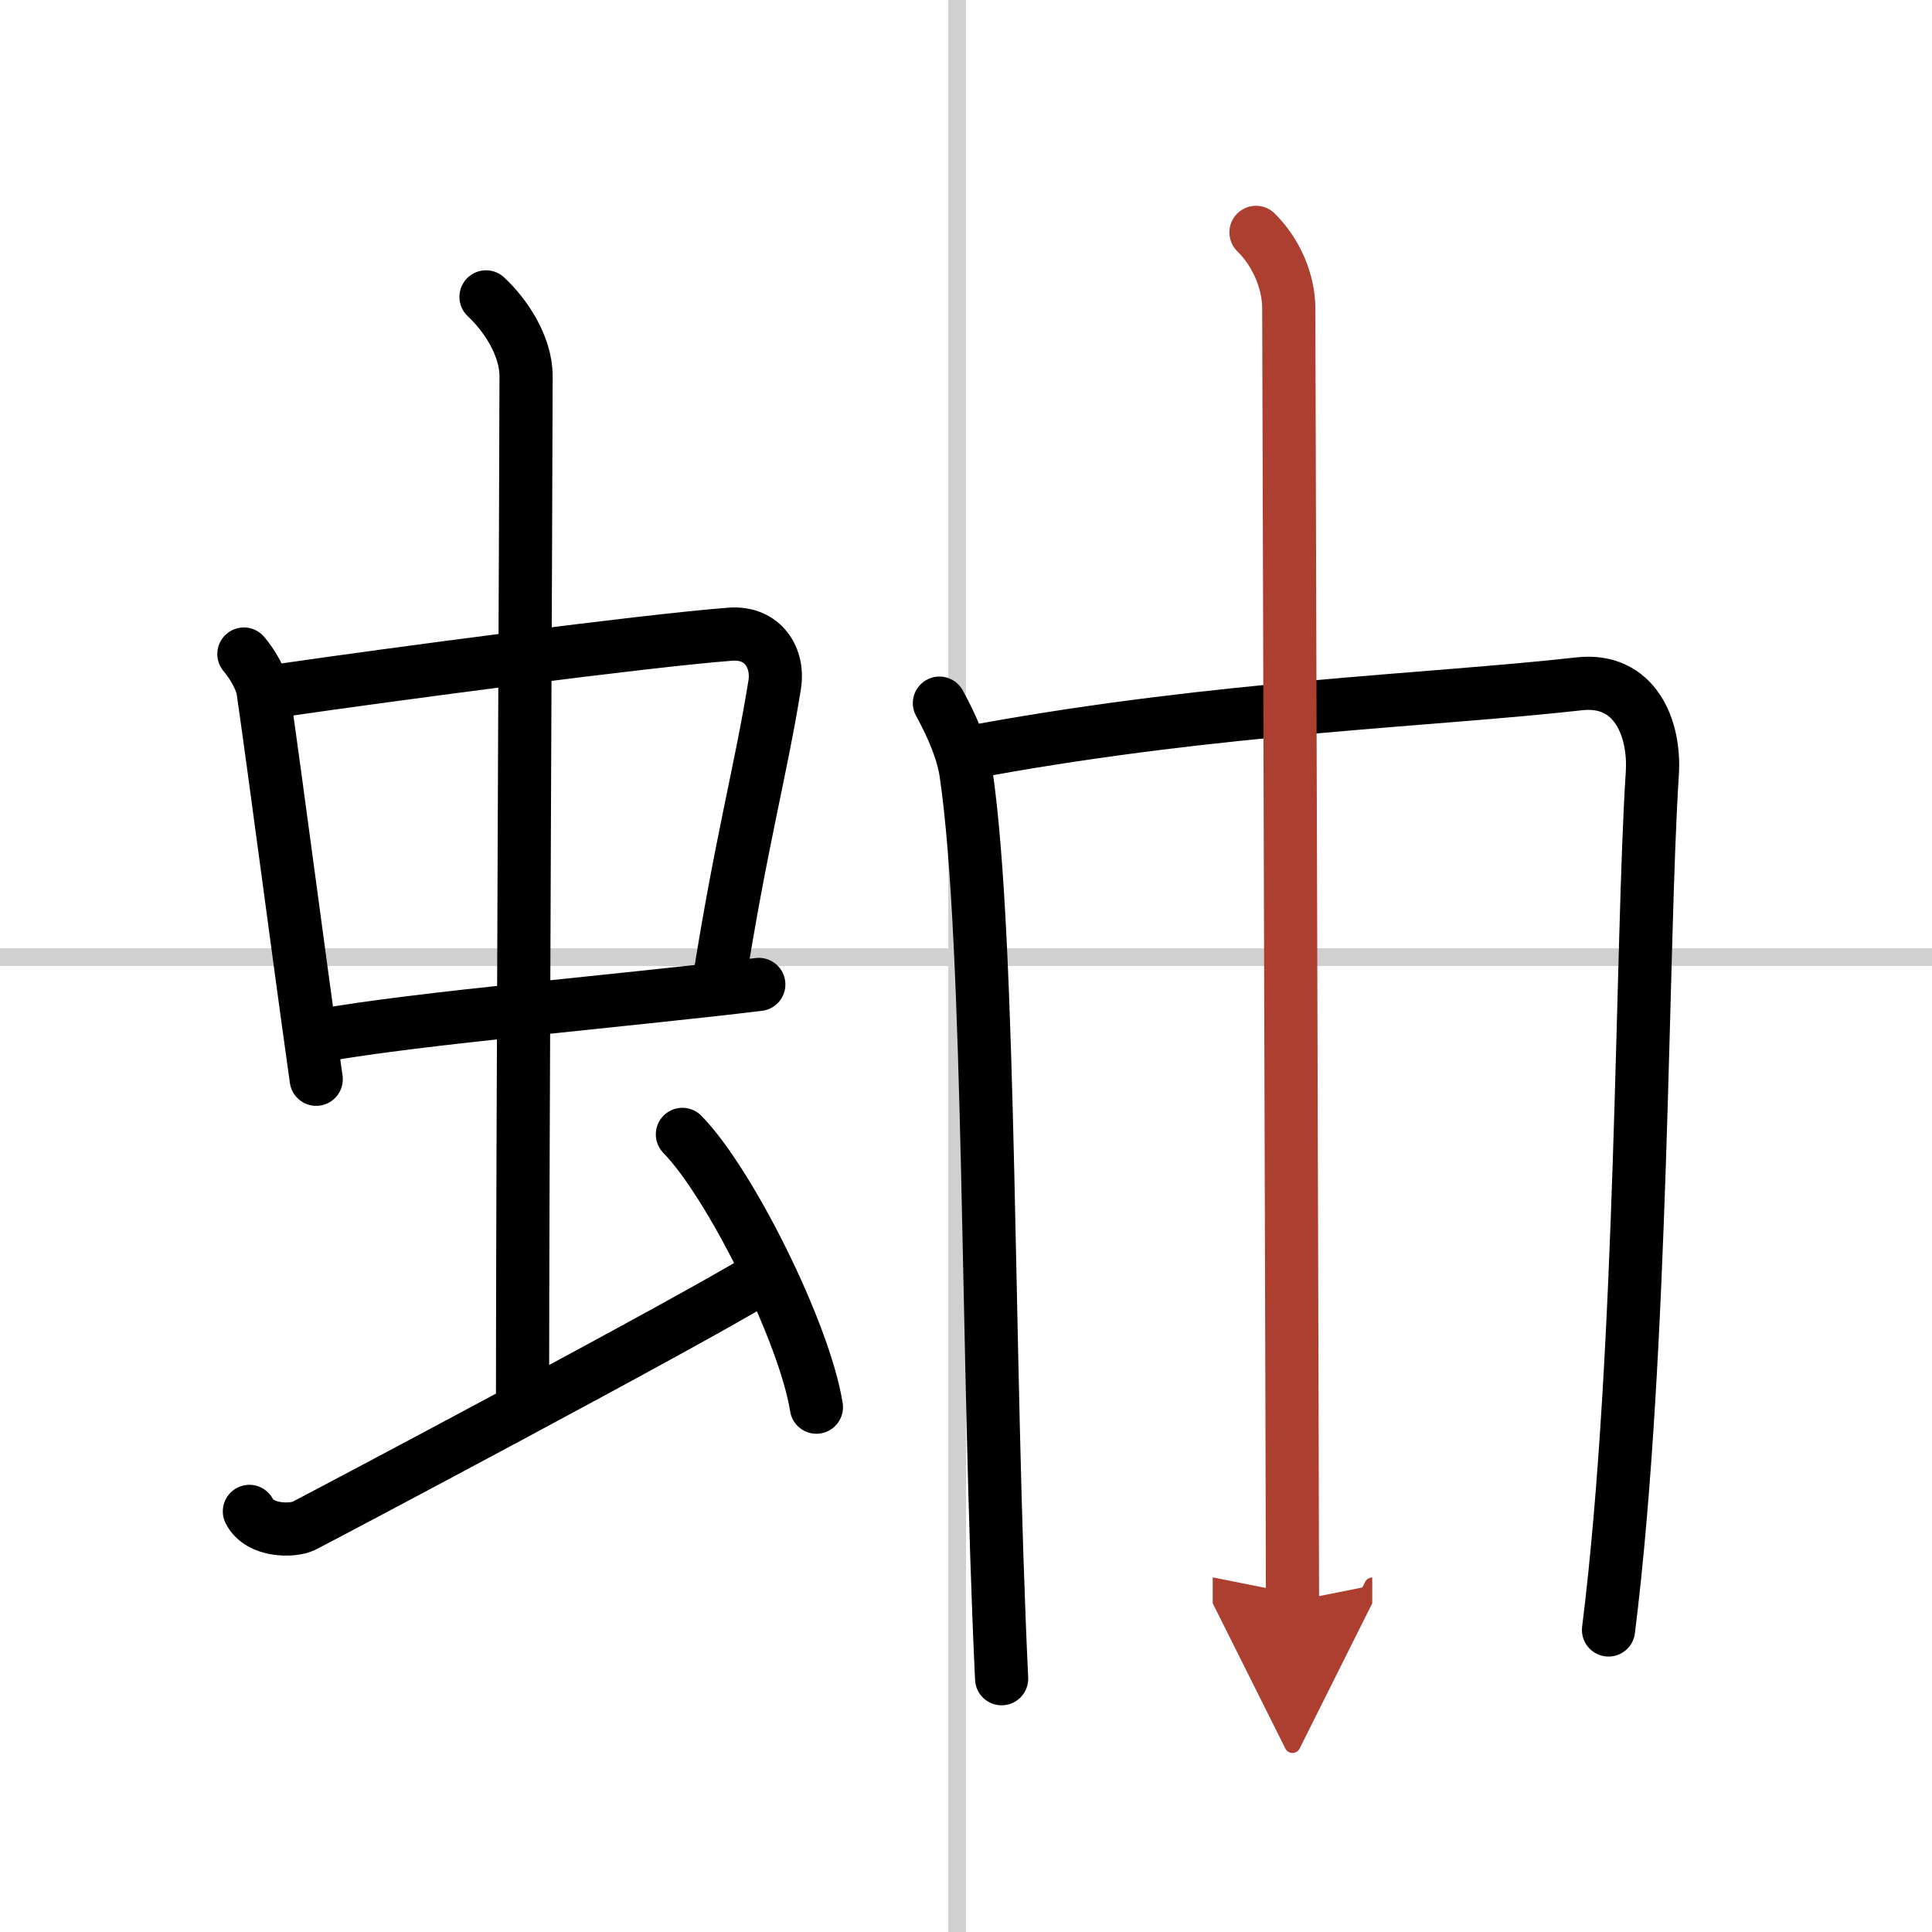 <svg width="400" height="400" viewBox="0 0 109 109" xmlns="http://www.w3.org/2000/svg"><defs><marker id="a" markerWidth="4" orient="auto" refX="1" refY="5" viewBox="0 0 10 10"><polyline points="0 0 10 5 0 10 1 5" fill="#ad3f31" stroke="#ad3f31"/></marker></defs><g fill="none" stroke="#000" stroke-linecap="round" stroke-linejoin="round" stroke-width="3"><rect width="100%" height="100%" fill="#fff" stroke="#fff"/><line x1="54" x2="54" y2="109" stroke="#d0d0d0" stroke-width="1"/><line x2="109" y1="54" y2="54" stroke="#d0d0d0" stroke-width="1"/><path d="m13.76 36.9c0.44 0.51 0.98 1.4 1.08 2.06 0.83 5.79 1.79 13.29 3 21.93"/><path d="m15.64 38.98c6.66-0.97 20.74-2.83 25.56-3.2 1.88-0.14 2.74 1.38 2.51 2.83-0.8 4.98-1.9 8.84-3.2 17.12"/><path d="m18.08 58.43c5.36-0.98 17.24-1.98 24.73-2.89"/><path d="m27.42 16.75c1.08 1 2.26 2.75 2.26 4.47 0 4.78-0.2 44.78-0.2 58.16"/><path d="m14.07 85.27c0.6 1.16 2.46 1.11 3.06 0.82s22.04-11.65 25.76-13.97"/><path d="m38.5 64c2.67 2.72 6.89 11.17 7.56 15.39"/><path d="m53 39.67c0.75 1.36 1.33 2.76 1.5 3.94 1.43 9.72 1.16 33.19 2.01 51.1"/><path d="m55.52 42.3c13.44-2.43 25.08-2.77 33.58-3.72 3.12-0.35 4.29 2.47 4.12 5.07-0.62 9.55-0.5 32.58-2.47 48.31"/><path d="m70.86 13.11c1.16 1.14 1.85 2.79 1.85 4.29 0.04 14.85 0.21 69.08 0.21 72.95" marker-end="url(#a)" stroke="#ad3f31"/></g></svg>
